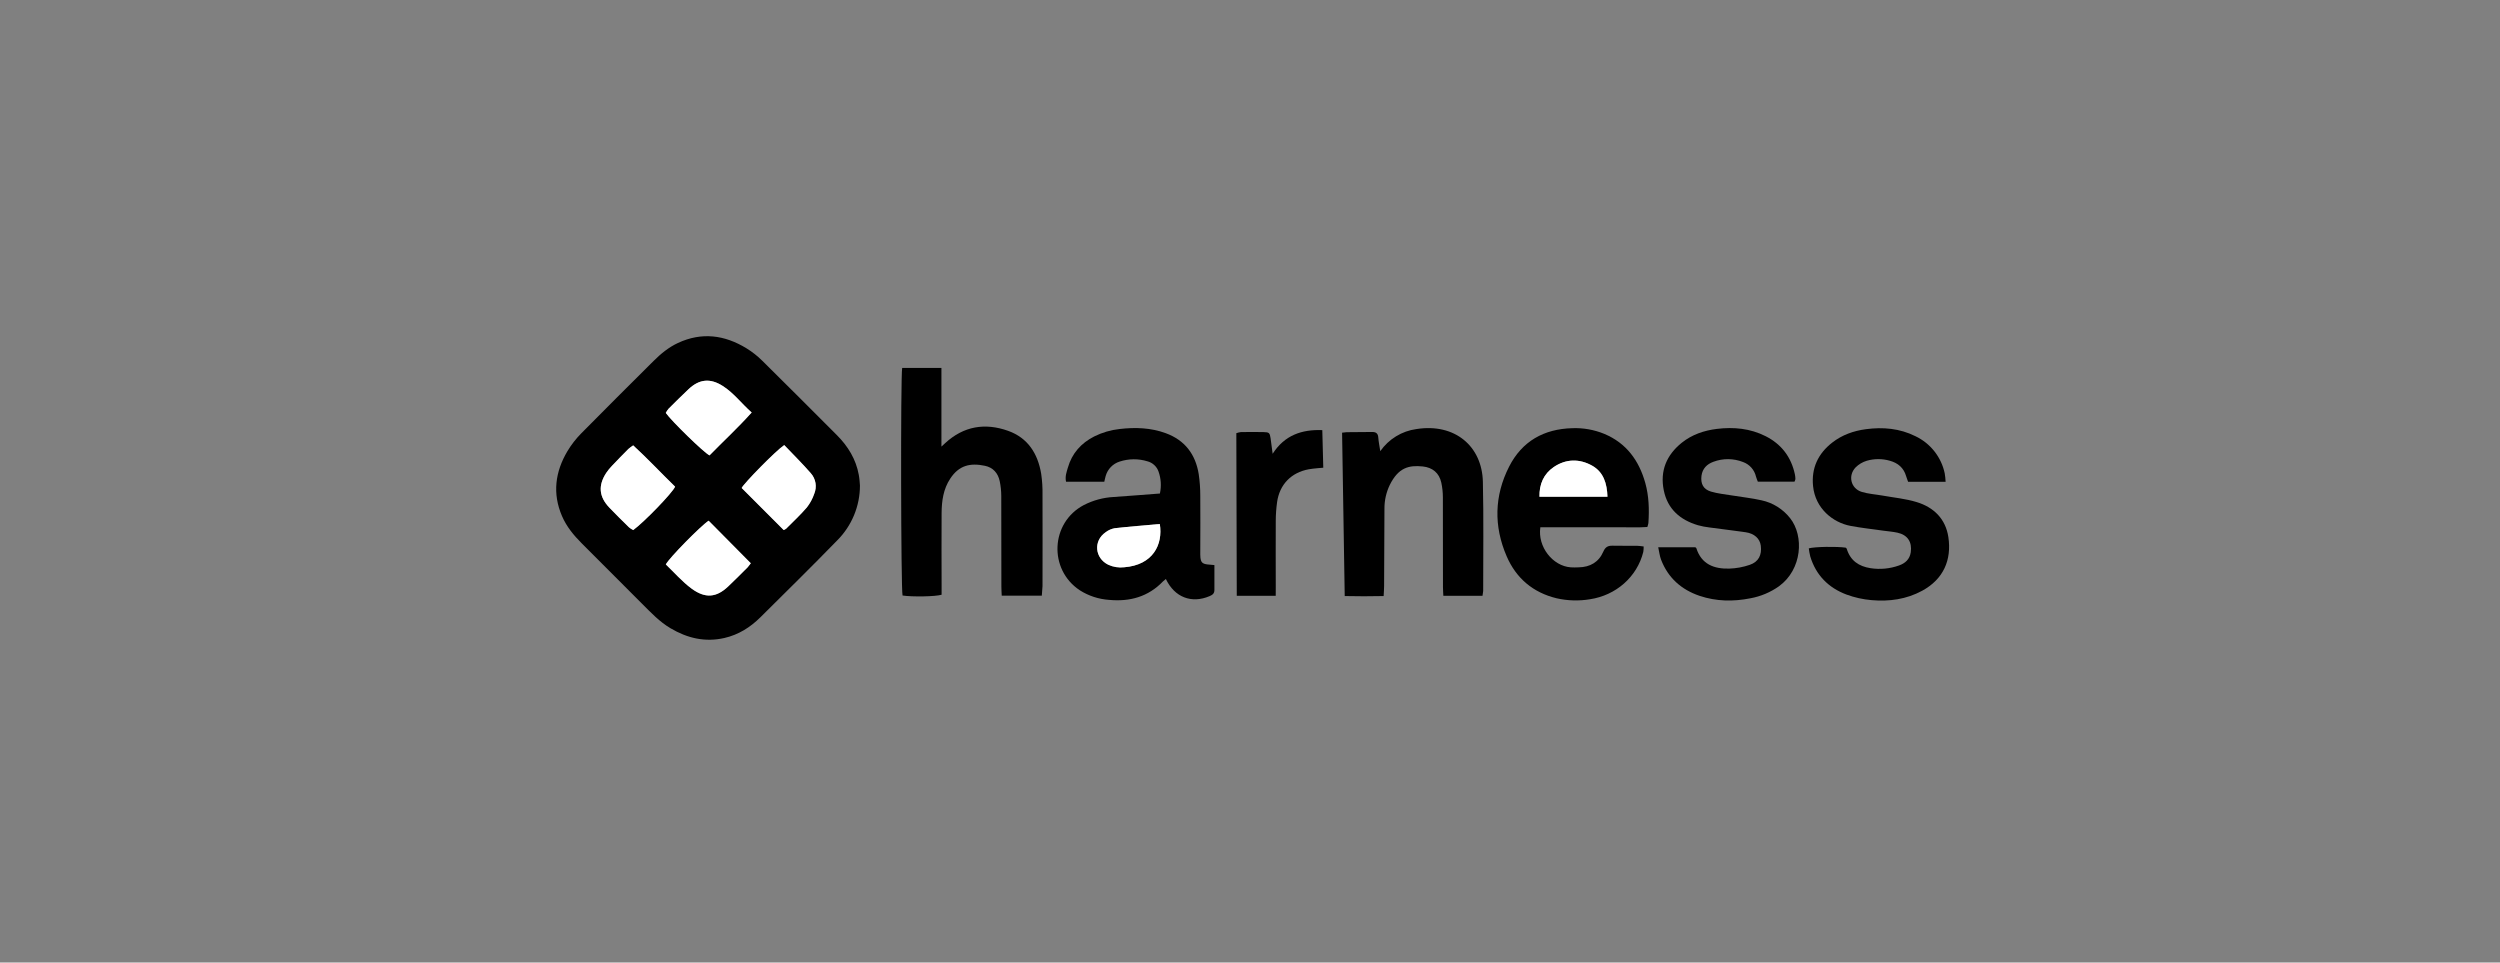 <svg width="187" height="72" viewBox="0 0 187 72" fill="none" xmlns="http://www.w3.org/2000/svg">
<rect x="0" y="0" width="187" height="72" fill="#808080" stroke="none"/>
<g clip-path="url(#clip0_555_10783)">
<path d="M64.324 36.313C64.325 37.078 64.174 37.835 63.881 38.541C63.587 39.248 63.158 39.889 62.616 40.429C60.729 42.368 58.8 44.265 56.88 46.171C56.12 46.923 55.244 47.48 54.183 47.722C52.735 48.053 51.406 47.735 50.153 46.992C49.335 46.511 48.697 45.829 48.035 45.169C46.521 43.656 45.008 42.141 43.497 40.625C42.903 40.029 42.373 39.383 42.037 38.601C41.31 36.91 41.529 35.286 42.447 33.742C42.738 33.259 43.086 32.812 43.483 32.41C45.272 30.593 47.083 28.799 48.888 27C49.428 26.461 50.014 25.979 50.711 25.654C52.49 24.825 54.198 25.054 55.83 26.049C56.261 26.314 56.66 26.627 57.019 26.984C58.888 28.829 60.745 30.689 62.601 32.549C63.429 33.38 64.026 34.348 64.237 35.517C64.296 35.821 64.307 36.134 64.324 36.313ZM56.225 30.854C55.439 30.16 54.873 29.381 54.059 28.867C53.124 28.276 52.317 28.354 51.515 29.108C51.006 29.588 50.509 30.081 50.014 30.576C49.933 30.672 49.864 30.777 49.806 30.888C50.232 31.493 52.643 33.852 53.077 34.065C54.081 33.027 55.164 32.034 56.225 30.854ZM53.006 38.949C52.438 39.313 50.031 41.754 49.801 42.221C50.429 42.819 51.021 43.506 51.732 44.031C52.754 44.78 53.583 44.703 54.467 43.866C54.961 43.399 55.441 42.914 55.924 42.433C56.007 42.337 56.085 42.238 56.157 42.135L53.006 38.949ZM58.622 39.65C58.688 39.622 58.75 39.585 58.806 39.541C59.329 39.016 59.873 38.511 60.354 37.951C60.592 37.646 60.778 37.303 60.903 36.936C61.01 36.681 61.043 36.401 60.997 36.128C60.952 35.855 60.83 35.601 60.646 35.395C60.01 34.667 59.319 33.985 58.659 33.291C58.02 33.717 55.621 36.172 55.476 36.5L58.622 39.65ZM47.362 33.316C47.236 33.397 47.116 33.487 47.002 33.585C46.592 33.997 46.184 34.413 45.785 34.836C45.622 35.003 45.475 35.184 45.344 35.377C44.732 36.318 44.802 37.153 45.572 37.964C46.053 38.47 46.553 38.959 47.053 39.448C47.149 39.527 47.253 39.595 47.363 39.653C48.181 39.053 50.297 36.872 50.498 36.404C49.456 35.392 48.458 34.318 47.362 33.313V33.316Z" fill="black"/>
<path d="M77.928 44.558H74.929C74.92 44.325 74.903 44.091 74.903 43.867C74.903 41.608 74.903 39.349 74.895 37.089C74.893 36.72 74.854 36.353 74.779 35.992C74.653 35.389 74.28 34.967 73.671 34.841C72.577 34.613 71.739 34.798 71.078 35.8C70.563 36.58 70.439 37.464 70.432 38.371C70.417 40.182 70.432 41.993 70.432 43.805V44.485C69.983 44.627 68.212 44.655 67.511 44.544C67.388 44.126 67.36 28.125 67.483 27.519H70.419V33.405L70.695 33.15C72.077 31.875 73.679 31.609 75.409 32.227C76.889 32.756 77.629 33.934 77.88 35.436C77.956 35.956 77.99 36.481 77.98 37.006C77.991 39.285 77.98 41.563 77.98 43.842C77.968 44.065 77.943 44.294 77.928 44.558Z" fill="black"/>
<path d="M90.838 42.268C90.838 42.934 90.838 43.535 90.838 44.137C90.838 44.405 90.682 44.503 90.472 44.593C89.127 45.164 87.858 44.681 87.207 43.308C87.132 43.363 87.061 43.423 86.994 43.487C85.885 44.642 84.512 45.017 82.957 44.871C82.18 44.818 81.429 44.572 80.772 44.155C78.415 42.598 78.577 39.089 81.07 37.778C81.763 37.422 82.524 37.216 83.303 37.174C84.447 37.097 85.588 37.003 86.761 36.915C86.882 36.364 86.845 35.79 86.654 35.26C86.588 35.075 86.477 34.91 86.331 34.778C86.186 34.646 86.01 34.552 85.82 34.504C85.146 34.298 84.425 34.305 83.755 34.524C83.503 34.602 83.274 34.743 83.091 34.932C82.907 35.122 82.774 35.355 82.703 35.609C82.664 35.736 82.641 35.869 82.602 36.032H79.74C79.653 35.64 79.782 35.307 79.876 34.981C80.183 33.91 80.864 33.146 81.852 32.644C82.445 32.349 83.086 32.162 83.744 32.09C84.913 31.953 86.082 31.991 87.197 32.402C88.629 32.926 89.425 33.983 89.664 35.462C89.743 36.001 89.782 36.544 89.781 37.089C89.797 38.47 89.781 39.852 89.781 41.235C89.776 41.391 89.78 41.547 89.791 41.702C89.828 42.06 89.943 42.169 90.297 42.218C90.454 42.239 90.606 42.248 90.838 42.268ZM86.754 39.194C85.608 39.298 84.49 39.385 83.375 39.511C83.127 39.557 82.893 39.662 82.693 39.817C81.771 40.461 81.888 41.744 82.896 42.242C83.269 42.413 83.681 42.479 84.088 42.431C86.243 42.264 87.001 40.738 86.754 39.194Z" fill="black"/>
<path d="M115.218 39.446C115.001 40.891 116.137 42.341 117.496 42.437C117.69 42.451 117.885 42.445 118.08 42.437C118.94 42.424 119.59 42.048 119.93 41.257C120.083 40.901 120.293 40.808 120.641 40.818C121.244 40.834 121.847 40.818 122.45 40.825C122.602 40.825 122.753 40.855 122.946 40.876C122.948 41.013 122.939 41.151 122.918 41.286C122.45 43.156 120.874 44.532 118.925 44.825C118.098 44.962 117.253 44.937 116.436 44.752C114.667 44.325 113.405 43.248 112.697 41.606C111.726 39.363 111.77 37.087 112.882 34.903C113.85 33.003 115.482 32.085 117.608 32.028C118.426 31.997 119.242 32.142 120 32.453C121.654 33.145 122.596 34.447 123.066 36.12C123.341 37.101 123.369 38.115 123.3 39.129C123.281 39.228 123.255 39.325 123.221 39.419C122.574 39.468 121.919 39.434 121.265 39.44C120.584 39.446 119.903 39.44 119.223 39.44H115.218V39.446ZM120.243 37.157C120.21 36.16 119.948 35.309 119.093 34.831C118.147 34.302 117.135 34.315 116.221 34.939C115.473 35.45 115.138 36.207 115.154 37.159L120.243 37.157Z" fill="black"/>
<path d="M110.892 44.566H107.962C107.952 44.333 107.934 44.121 107.934 43.914C107.934 41.676 107.934 39.438 107.927 37.2C107.927 36.831 107.888 36.464 107.81 36.103C107.653 35.381 107.157 34.968 106.423 34.891C105.389 34.784 104.595 34.967 103.946 36.293C103.686 36.841 103.553 37.44 103.557 38.046C103.542 39.973 103.541 41.902 103.531 43.827C103.531 44.06 103.51 44.284 103.496 44.585C102.491 44.61 101.531 44.603 100.585 44.585L100.388 32.365C100.388 32.365 100.655 32.342 100.726 32.328C101.368 32.317 102.011 32.318 102.652 32.312C102.934 32.312 103.074 32.429 103.095 32.725C103.119 33.045 103.186 33.363 103.245 33.748C103.556 33.3 103.958 32.922 104.423 32.637C104.888 32.352 105.408 32.167 105.949 32.094C108.825 31.64 110.857 33.379 110.919 36.035C110.982 38.759 110.94 41.485 110.942 44.209C110.932 44.329 110.915 44.448 110.892 44.566Z" fill="black"/>
<path d="M134.229 36.027H131.485C131.438 35.9 131.382 35.778 131.348 35.651C131.291 35.402 131.173 35.172 131.004 34.982C130.835 34.791 130.621 34.646 130.381 34.56C129.669 34.279 128.877 34.272 128.161 34.542C127.675 34.719 127.343 35.051 127.27 35.593C127.198 36.188 127.407 36.599 127.982 36.771C128.481 36.92 129.009 36.97 129.524 37.055C130.272 37.179 131.028 37.256 131.766 37.424C132.612 37.606 133.367 38.079 133.902 38.76C134.953 40.09 134.806 42.592 133.064 43.855C132.427 44.306 131.699 44.612 130.931 44.752C129.646 45.009 128.373 44.986 127.129 44.569C125.768 44.107 124.772 43.226 124.249 41.866C124.142 41.588 124.112 41.282 124.035 40.937H126.811C126.857 40.975 126.88 40.985 126.885 41.001C127.269 42.212 128.213 42.561 129.347 42.532C129.87 42.516 130.388 42.421 130.883 42.25C131.546 42.023 131.796 41.51 131.707 40.817C131.639 40.288 131.228 39.906 130.576 39.812C129.672 39.681 128.764 39.578 127.859 39.453C127.57 39.42 127.283 39.364 127.003 39.286C125.673 38.89 124.735 38.079 124.451 36.679C124.156 35.228 124.653 34.036 125.797 33.117C126.562 32.504 127.465 32.199 128.425 32.081C129.682 31.928 130.914 32.045 132.065 32.625C133.25 33.224 133.981 34.182 134.258 35.482C134.282 35.598 134.295 35.715 134.297 35.833C134.283 35.9 134.26 35.965 134.229 36.027Z" fill="black"/>
<path d="M145.532 36.038H142.727C142.677 35.897 142.619 35.757 142.577 35.613C142.397 34.992 141.964 34.631 141.364 34.465C140.799 34.301 140.199 34.301 139.634 34.465C139.319 34.56 139.032 34.73 138.799 34.962C138.208 35.579 138.44 36.538 139.25 36.791C139.744 36.945 140.278 36.975 140.794 37.066C141.652 37.221 142.533 37.3 143.364 37.555C144.65 37.945 145.534 38.815 145.738 40.177C145.993 41.889 145.368 43.325 143.777 44.189C142.597 44.83 141.307 45.007 139.988 44.89C139.349 44.835 138.721 44.695 138.119 44.474C136.773 43.968 135.833 43.027 135.408 41.624C135.359 41.423 135.322 41.221 135.297 41.016C135.764 40.892 137.367 40.868 138.058 40.964C138.084 40.989 138.124 41.013 138.134 41.045C138.404 41.93 139.029 42.362 139.918 42.5C140.632 42.611 141.362 42.541 142.043 42.298C142.503 42.138 142.85 41.836 142.925 41.308C143.035 40.545 142.691 40.012 141.931 39.845C141.59 39.77 141.239 39.746 140.893 39.697C140.067 39.58 139.235 39.49 138.416 39.336C137.105 39.089 135.784 38.036 135.617 36.362C135.481 35.013 135.992 33.929 137.054 33.103C137.794 32.527 138.653 32.225 139.572 32.103C140.851 31.933 142.098 32.043 143.27 32.626C143.825 32.889 144.312 33.276 144.692 33.758C145.073 34.24 145.338 34.803 145.465 35.404C145.5 35.614 145.522 35.826 145.532 36.038Z" fill="black"/>
<path d="M95.424 44.566H92.51L92.478 32.402C92.596 32.362 92.696 32.335 92.819 32.32C93.384 32.311 93.948 32.307 94.511 32.32C94.932 32.327 94.979 32.379 95.039 32.775C95.092 33.139 95.135 33.505 95.194 33.943C96.091 32.541 97.39 32.115 98.908 32.173L98.981 34.985C98.981 34.985 98.256 35.037 97.899 35.101C96.584 35.342 95.712 36.24 95.527 37.555C95.463 38.017 95.429 38.483 95.427 38.949C95.416 40.585 95.427 42.221 95.427 43.857L95.424 44.566Z" fill="black"/>
<path d="M56.225 30.854C55.164 32.034 54.081 33.027 53.07 34.062C52.639 33.85 50.228 31.491 49.798 30.885C49.857 30.774 49.926 30.669 50.006 30.573C50.502 30.079 50.998 29.586 51.508 29.105C52.309 28.352 53.12 28.273 54.052 28.865C54.873 29.381 55.439 30.159 56.225 30.854Z" fill="white"/>
<path d="M53.006 38.949L56.161 42.133C56.088 42.237 56.01 42.336 55.927 42.431C55.445 42.913 54.964 43.397 54.47 43.865C53.587 44.702 52.757 44.779 51.736 44.03C51.024 43.508 50.433 42.818 49.804 42.22C50.031 41.757 52.438 39.313 53.006 38.949Z" fill="white"/>
<path d="M58.622 39.648L55.478 36.501C55.626 36.173 58.022 33.718 58.661 33.292C59.319 33.983 60.01 34.664 60.648 35.396C60.832 35.602 60.954 35.856 61 36.129C61.045 36.402 61.012 36.682 60.905 36.937C60.78 37.304 60.594 37.647 60.356 37.953C59.876 38.512 59.331 39.017 58.809 39.542C58.751 39.585 58.688 39.621 58.622 39.648Z" fill="white"/>
<path d="M47.362 33.313C48.458 34.318 49.457 35.392 50.498 36.402C50.297 36.869 48.185 39.051 47.363 39.65C47.253 39.593 47.149 39.525 47.052 39.446C46.553 38.956 46.053 38.468 45.572 37.962C44.802 37.151 44.732 36.315 45.344 35.375C45.475 35.182 45.622 35.001 45.785 34.834C46.184 34.411 46.592 33.995 47.002 33.582C47.116 33.485 47.236 33.395 47.362 33.313Z" fill="white"/>
<path d="M86.755 39.195C87.001 40.738 86.243 42.264 84.088 42.432C83.681 42.479 83.269 42.414 82.896 42.242C81.888 41.745 81.771 40.462 82.693 39.818C82.893 39.663 83.127 39.558 83.376 39.511C84.49 39.385 85.609 39.299 86.755 39.195Z" fill="white"/>
<path d="M120.237 37.157H115.149C115.132 36.207 115.468 35.45 116.215 34.937C117.129 34.313 118.141 34.3 119.088 34.829C119.943 35.309 120.205 36.16 120.237 37.157Z" fill="white"/>
</g>
<defs>
<clipPath id="clip0_555_10783">
<rect width="104.186" height="22.702" fill="white" transform="translate(41.602 25.148)"/>
</clipPath>
</defs>
</svg>
